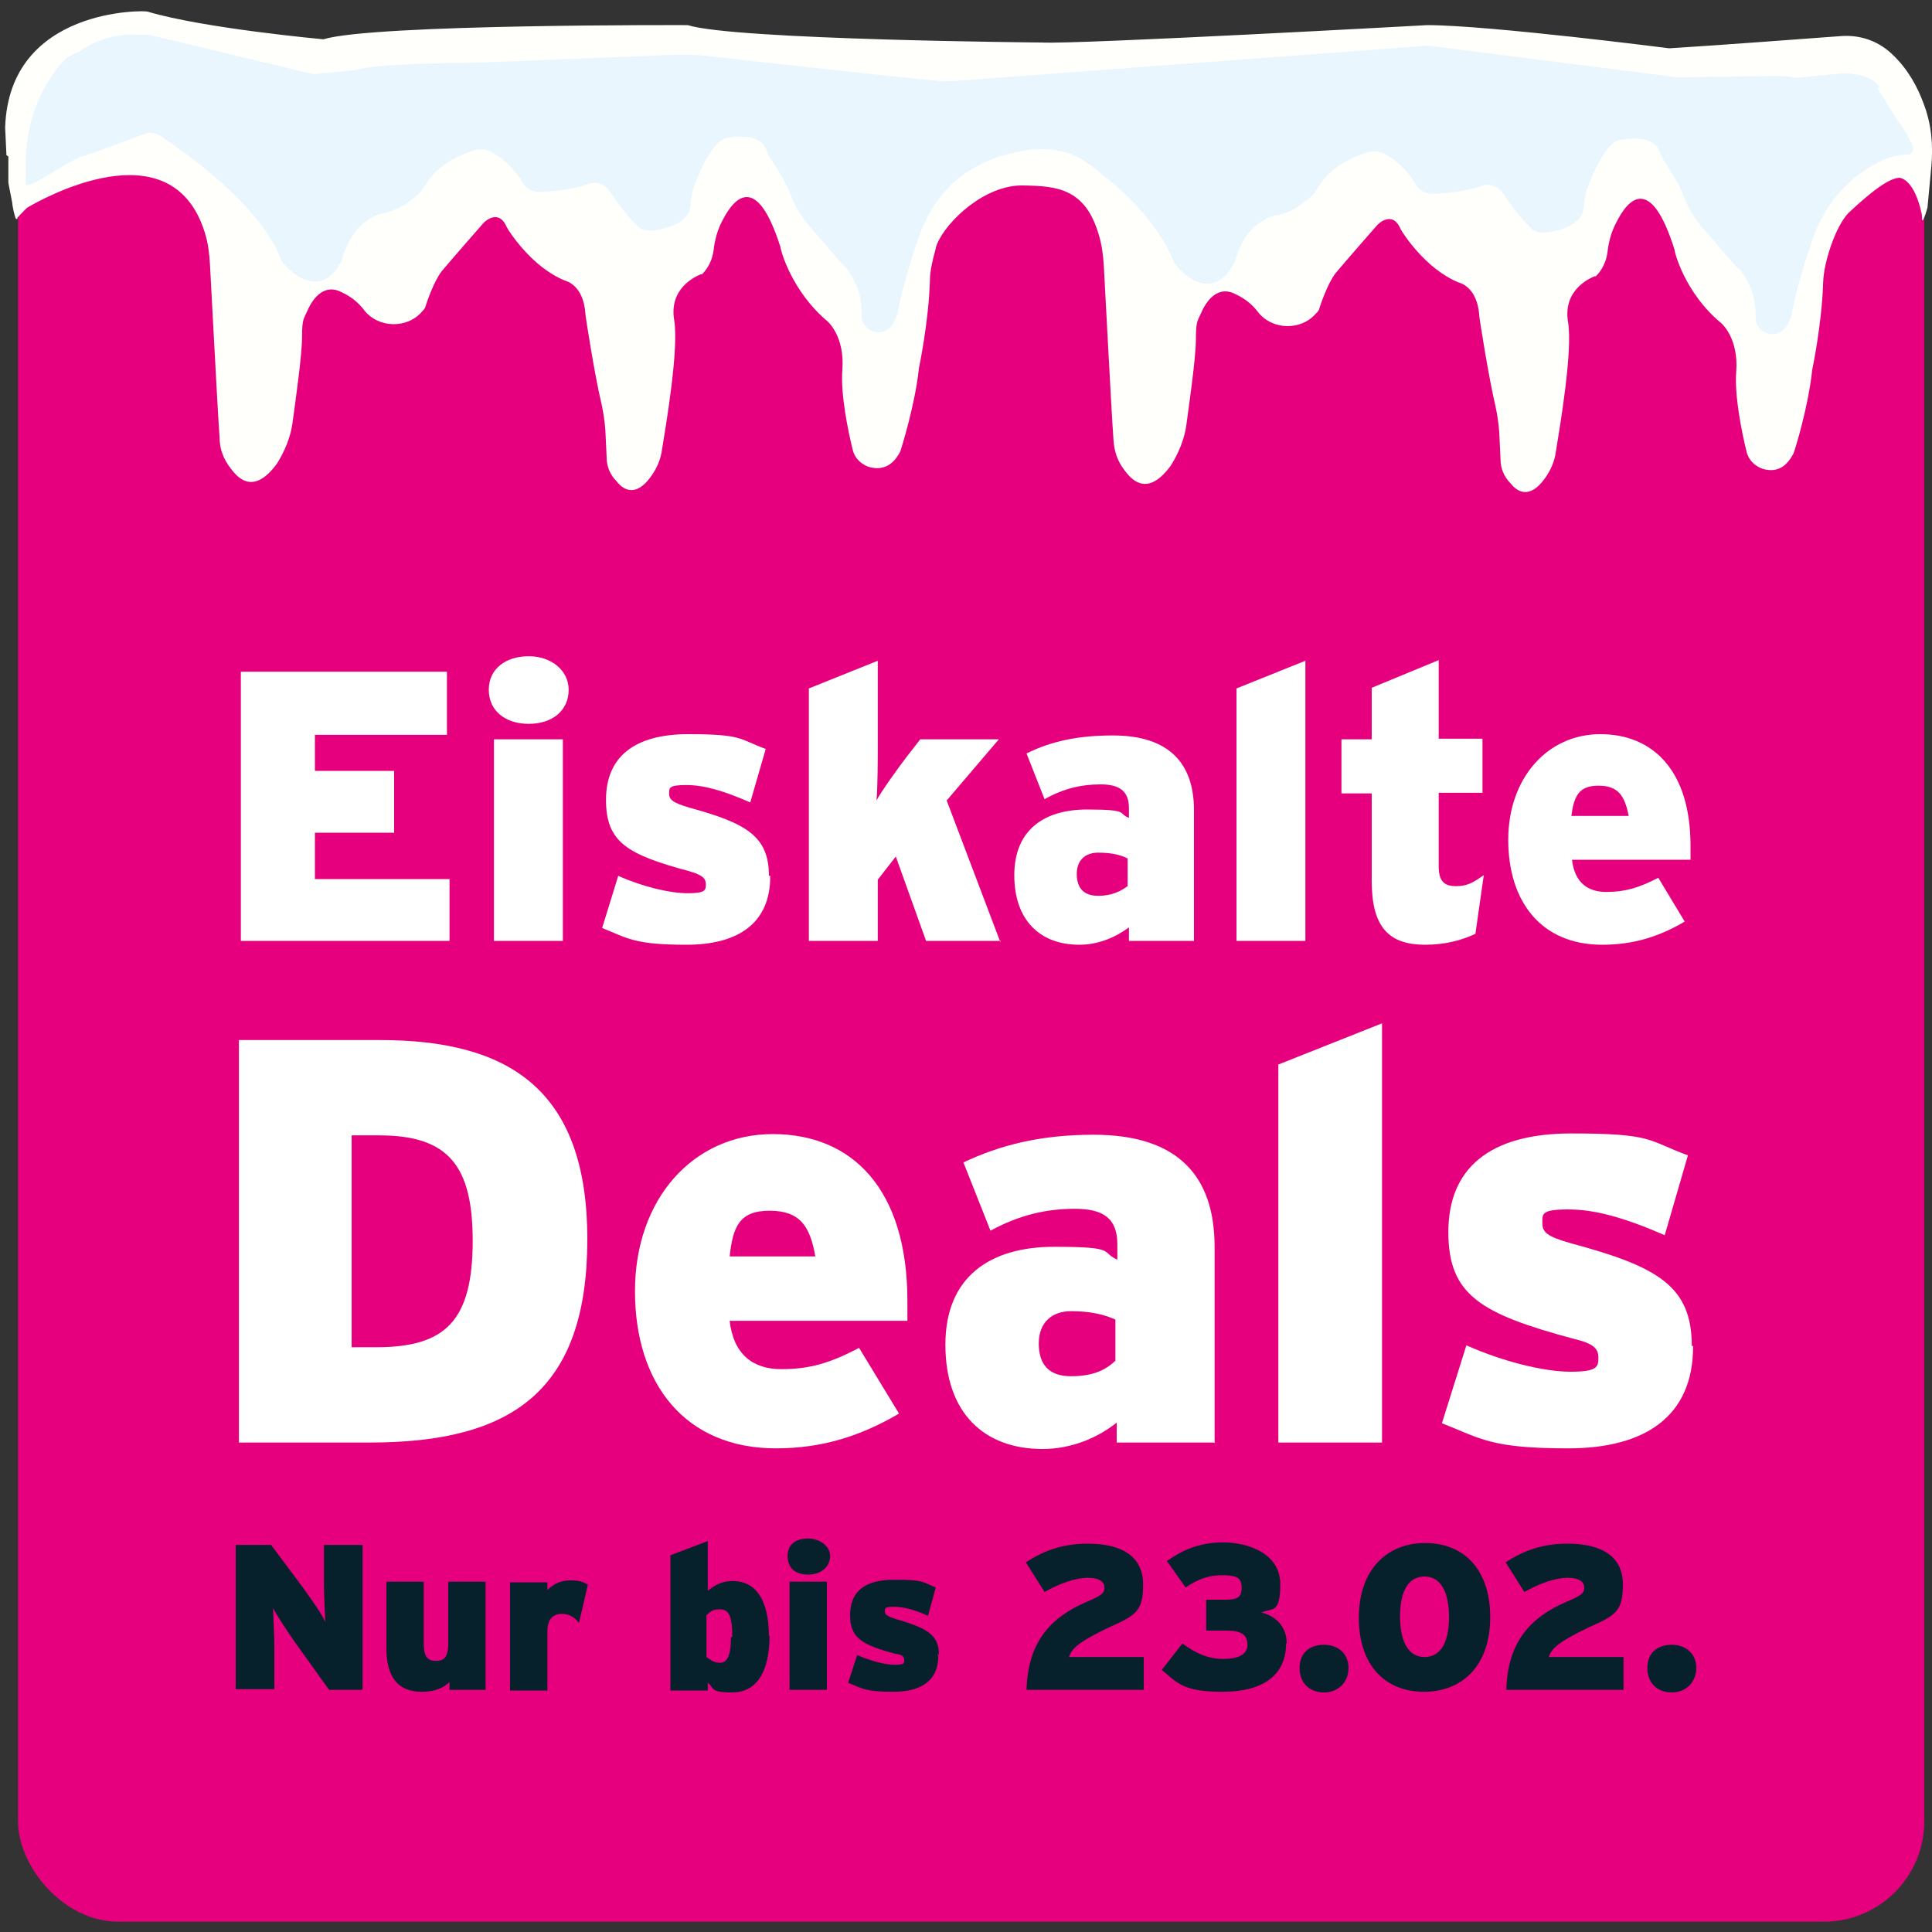 <?xml version="1.0" encoding="UTF-8"?>
<svg id="Ebene_1" xmlns="http://www.w3.org/2000/svg" version="1.1" xmlns:xlink="http://www.w3.org/1999/xlink" viewBox="0 0 300 300">
  <rect x="0" y="0" width="300" height="300" fill="#333333" stroke="none"/>
  <!-- Generator: Adobe Illustrator 29.2.1, SVG Export Plug-In . SVG Version: 2.1.0 Build 116)  -->
  <defs>
    <style>
      .st0 {
        fill: #e9f6fe;
      }

      .st1 {
        fill: #fff;
      }

      .st2 {
        fill: #e6007e;
      }

      .st3 {
        fill: #fffffc;
      }

      .st4 {
        fill: #07212c;
      }
    </style>
  </defs>
  <g>
    <rect class="st2" x="2.8" y="11.8" width="296" height="286.6" rx="15.6" ry="15.6"/>
    <g>
      <path class="st3" d="M1.3,24v4.4l.6,3.1c0,.4.4,2.3.6,2.5h.2v-.2s1.5-1.6,1.6-1.6c1.9-1.1,22.3-12.8,27.5,3.9.5,1.6.7,3.2.8,4.9.3,5.2,1.1,21.3,1.5,27,0,1.7.6,3.3,1.7,4.7,1.5,2.1,3.9,3.8,7.2-.7,1.2-1.9,2.1-4.1,2.4-6.2.5-3.7,1.5-10.6,1.5-13.5s.3-2.8.9-4.2c.9-2,2.7-4.1,5.3-2.7,1.7.8,2.7,1.8,3.4,2.7,2.2,2.9,6.8,3,9.1.2,0,0,.3-.3.4-.5h0c.2-.7,1.4-4.2,2.6-5.7,1.5-1.8,6.5-7.5,6.5-7.5,0,0,2.3-2.4,3.6.7h0c.2.4,3.8,6.2,9.1,8.3,0,0,2.8.6,3.1,5.1h0c0,.4,1.5,9.9,2.5,14,.3,1.4.5,2.7.6,4.1l.2,4.2c0,1.4.5,2.7,1.6,3.8,1.1,1.4,3,2.3,5.2-.7.9-1.2,1.6-2.7,1.8-4.3.7-4.3,2.6-15.6,1.9-20-.9-5.1,3.4-6.9,4.1-7.2h.2c.3-.3,1.5-1.5,1.8-3.7.2-1.7.6-3.2,1.4-4.7,1.8-3.5,5.3-7.5,9,4.2h0c0,.4,1.7,6.8,7.3,11.5,0,0,2.7,2.3,2.3,7.5-.3,3.8.9,9.6,1.6,12.4.3,1.4,1.5,2.5,2.9,2.8,1.5.3,3.2,0,4.5-2.5h0c.1-.3,2.3-7.2,2.9-13,0,0,1.5-7,1.7-13.6,0-1.4.4-3.1.9-4.9h0c0-.2.1-.4.2-.7,1.5-3.6,7.5-9.3,13.5-9.1,5,.1,9.5.4,11.6,7.6.5,1.6.7,3.2.8,4.9.3,5.2,1.1,21.3,1.5,27,.1,1.7.6,3.3,1.7,4.7,1.5,2.1,3.9,3.8,7.2-.7,1.2-1.9,2.1-4.1,2.4-6.2.5-3.7,1.5-10.6,1.5-13.5s.3-2.8.9-4.2c.9-2,2.7-4.1,5.3-2.7,1.7.8,2.7,1.8,3.4,2.7,2.2,2.9,6.8,3,9.1.2.1,0,.3-.3.4-.5h0c.2-.7,1.4-4.2,2.6-5.7,1.5-1.8,6.5-7.5,6.5-7.5,0,0,2.3-2.4,3.6.7h0c.2.4,3.8,6.2,9.1,8.3,0,0,2.8.6,3.1,5.1h0c0,.4,1.5,9.8,2.5,14,.3,1.4.5,2.7.6,4.1l.2,4.2c0,1.4.5,2.7,1.6,3.8,1.1,1.4,3,2.3,5.2-.7.9-1.2,1.6-2.7,1.8-4.3.7-4.3,2.6-15.6,1.9-20-.9-5.1,3.4-6.9,4.1-7.2h.2c.3-.3,1.5-1.5,1.8-3.7.2-1.7.6-3.2,1.4-4.7,1.8-3.6,5.3-7.5,9,4.2h0c0,.4,1.6,6.8,7.3,11.5,0,0,2.7,2.3,2.3,7.5-.3,3.8.9,9.6,1.6,12.4.3,1.4,1.5,2.5,2.9,2.8,1.5.3,3.1,0,4.4-2.5h0c.2-.5,2.3-7.2,2.9-13,0,0,1.5-7,1.7-13.6.1-3.1,1.9-8.6,3.9-10.7,5.3-5,7-5.4,7.9-5.5.4,0,2.4.5,3.5,5.6.1.6,0,.9.1,1,.2.2.8-2,.8-2l.6-6.4c.3-3.3,0-6.6-1.2-9.7-.9-2.5-2.4-5.3-4.7-7.5-2.3-2.3-5.2-3.2-8.1-3-5.5.4-18.6,1.4-26.7,1.9,0,0-28.1-3.6-37.6-3.6,0,0-54.3,3-59.8,2.7,0,0-47.8-.4-55-2.7,0,0-48.7-.2-56.6,2.2,0,0-18.6-1.7-27.3-4.3C22.6,1.6,1.4,1.1.8,19.8l.2,4.3.3.2v-.2Z"/>
      <path class="st0" d="M291.6,13.8l2.6,4.2c.2.3.4.7.7,1,.6.8,1.6,2.5,2,3.4s0,1.6-.6,1.6,0,0,0,0c-3.4-.1-7.5,2.5-10.3,5.5-2,2.1-3.4,4.6-4.4,7.2-1.1,3.2-2.6,7.9-3.3,11.6-.5,2.7-1.8,3.5-2.9,3.6-1.6,0-2.8-1.1-2.8-2.6.2-4.2-2.1-7-2.5-7.5h-.1c-1.4-1.4-3.9-4.5-5.8-6.6-1.1-1.4-2.1-2.9-2.7-4.6-.7-1.9-2.1-4.1-2.9-5.3-.4-.6-.7-1.2-1-2-1.2-2.6-5.8-1.6-5.8-1.6-2.1,0-4.3,4.7-5.3,7.5-.4,1-.5,2.1-.6,3.1-.2,2.6-3.7,3.5-5.7,3.8-.9,0-1.9,0-2.5-.7-1.5-1.4-3.2-3.7-4.4-5.5-.7-1-2.1-1.5-3.3-1-2.6.9-5.5,1.1-7.5,1.2-1,0-2.1-.5-2.6-1.4-1.7-2.8-3.8-4.3-5.1-4.9-.7-.3-1.5-.4-2.3-.2-6.5,2-7.5,5.3-8.5,6.5-.4.5-1.4,1.2-2.3,1.9s-2.1,1.1-3.3,1.4c-.6,0-1.6.4-2.8,1.2-2.5,1.6-3.5,4.8-3.7,5.6s0,.2-.1.3c-3.2,6.6-7.9,2.3-9.1.8-.2-.2-.4-.5-.5-.8-1.8-4.5-5.7-9-9.9-12.5-.3-.2-.5-.4-.8-.6-1.4-1.2-2.7-2.2-3.9-2.9-3.6-1.8-7.2-1.5-10.1-.8-3.4.7-7.5,2.5-10.3,5.5-2,2.1-3.4,4.6-4.4,7.2-1.1,3.2-2.6,7.9-3.3,11.6-.5,2.7-1.8,3.5-2.9,3.6-1.6,0-2.8-1.1-2.8-2.6.2-4.2-2.1-7-2.5-7.5h0c-1.4-1.4-3.9-4.5-5.8-6.6-1.1-1.4-2.1-2.9-2.7-4.6-.7-1.9-2.1-4.1-2.9-5.3s-.7-1.2-1-2c-1.2-2.6-5.8-1.6-5.8-1.6-2.1,0-4.3,4.7-5.3,7.5-.4,1-.5,2.1-.6,3.1-.2,2.6-3.7,3.5-5.7,3.8-.9,0-1.9,0-2.5-.7-1.5-1.4-3.2-3.7-4.4-5.5-.7-1-2.1-1.5-3.3-1-2.6.9-5.5,1.1-7.5,1.2-1,0-2.1-.5-2.6-1.4-1.7-2.8-3.8-4.3-5.1-4.9-.7-.3-1.5-.4-2.3-.2-6.5,2-7.5,5.3-8.5,6.5-.4.5-1.4,1.2-2.3,1.9-1,.6-2.1,1.1-3.3,1.4-.6,0-1.6.4-2.8,1.2-2.4,1.6-3.4,4.8-3.7,5.5v.4c-3.2,6.6-7.9,2.2-9.1.8-.2-.2-.4-.5-.5-.8-3.3-8.6-15.4-16.9-18.7-19.1-.5-.3-1.1-.5-1.9-.5l-9.8,3.6c-1.7,0-9.3,5.8-9.2,4.3v-3.2c0-5.2,1.6-10.2,4.4-14h0c.7-1.1,1.6-2.2,2.6-2.7l1.1-.5c.2,0,.3-.1.4-.2,2.6-1.8,5.5-2.6,8.4-2.5h2.2l25.5,6.1h.4l6.1-.6c3.4-1.1,16.3-1.1,19.9-1.2l30-1.2c1.7,0,3.2,0,4.9.2,7.7.9,31.7,3.5,36.1,3.9h1.9l73.7-5.5h.2l38.7,4.9,14.9-.2c.3,0,2.1,0,3,.2s.8,0,1.4,0l6.3-.6c1.5-.1,4.6.4,5.7,2h.1l-.2.2Z"/>
    </g>
  </g>
  <g>
    <g>
      <path class="st4" d="M56.2,262.4h-5.1l-5.3-7.4c-1-1.4-2.9-4.3-3.4-5.3,0,1,.2,3.9.2,5.8v6.8h-6v-22.4h5.5l5,6.7c1,1.4,3.1,4.3,3.4,5.3,0-1-.2-3.9-.2-5.8v-6.2h6v22.4h-.1Z"/>
      <path class="st4" d="M75.6,262.4h-5.8v-1.2c-1,.9-2.2,1.5-4.3,1.5-3.8,0-5.5-2.4-5.5-6.8v-10.3h5.8v9.6c0,2.2.7,2.7,1.9,2.7s1.9-.5,1.9-2.7v-9.6h5.8v16.8h.2Z"/>
      <path class="st4" d="M91.3,246l-1.4,6c-.7-.9-1.5-1.4-2.7-1.4s-2.2.7-2.2,2.7v9.2h-5.8v-16.8h5.8v1.2c1-1,2.1-1.5,3.6-1.5s2.1.3,2.7.7v-.2h0Z"/>
      <path class="st4" d="M119.5,253.9c0,6-2.2,8.9-5.8,8.9s-2.7-.7-3.8-1.5v1.2h-5.8v-21l5.8-2.2v7.7c1.2-.9,2.2-1.5,3.9-1.5,3.2,0,5.6,2.4,5.6,8.7v-.2h.1ZM113.7,254c0-3.4-.7-4.1-1.9-4.1s-1.4.3-2.1.9v6.5c.7.5,1.2.9,2.1.9s1.7-.7,1.7-3.9l.2-.2h0Z"/>
      <path class="st4" d="M128.9,241.6c0,1.7-1.4,2.9-3.4,2.9s-3.2-1-3.2-2.9,1.4-2.7,3.2-2.7,3.4,1.2,3.4,2.7ZM128.4,262.4h-5.8v-16.8h5.8v16.8Z"/>
      <path class="st4" d="M145.7,257.1c0,3.9-2.7,5.6-7,5.6s-4.8-.5-7-1.4l1.4-4.3c2.1.9,4.3,1.5,5.8,1.5s1.5-.2,1.5-.7-.2-.9-1.4-1c-5.1-1.4-7-2.4-7-6s2.2-5.5,6.8-5.5,4.3.3,6.5,1.2l-1.2,4.4c-2.2-1-3.9-1.4-5.3-1.4s-1.4.2-1.4.7.2.7,1.7,1.2c4.8,1.4,6.7,2.4,6.7,5.6l-.2-.2v.3Z"/>
      <path class="st4" d="M177.7,262.4h-18.3c.2-7.5,3.8-11.3,9.4-13.7,2.4-1,2.7-1.4,2.7-2.2s-.7-1.5-2.6-1.5-4.4.9-6.7,2.2l-2.9-4.6c2.9-1.9,5.8-2.9,9.6-2.9,5.6,0,8.6,2.2,8.6,6.3s-1,4.8-5.3,6.7c-4.4,2.1-5.8,3.2-6.2,4.6h11.6v5.1h0Z"/>
      <path class="st4" d="M199.7,255.2c0,5.1-3.8,7.5-9.9,7.5s-7-1.4-9.4-3.4l3.2-4.1c1.9,1.4,3.9,2.4,6.3,2.4s3.8-.7,3.8-2.2-.9-2.2-3.2-2.2h-3.2v-4.8h2.9c1.9,0,2.6-.3,2.6-1.9s-.9-1.9-3.1-1.9-3.8.7-5.6,1.9l-2.9-4.1c2.1-1.5,4.8-2.9,8.7-2.9s8.9,1.7,8.9,6.5-1.4,3.6-2.9,4.4c2.1.5,3.9,2.1,3.9,4.8h-.1Z"/>
      <path class="st4" d="M209.4,259c0,2.1-1.5,3.8-3.8,3.8s-3.8-1.5-3.8-3.8,1.5-3.6,3.8-3.6,3.8,1.5,3.8,3.6Z"/>
      <path class="st4" d="M231.4,251.1c0,7.5-4.3,11.6-10.3,11.6s-10.1-4.1-10.1-11.5,4.3-11.6,10.3-11.6,10.1,4.1,10.1,11.5h0ZM225,251.1c0-4.1-1.4-6.3-3.8-6.3s-3.8,2.1-3.8,6.2,1.4,6.3,3.8,6.3,3.8-2.1,3.8-6.2Z"/>
      <path class="st4" d="M252.2,262.4h-18.3c.2-7.5,3.8-11.3,9.4-13.7,2.4-1,2.7-1.4,2.7-2.2s-.7-1.5-2.6-1.5-4.4.9-6.7,2.2l-2.9-4.6c2.9-1.9,5.8-2.9,9.6-2.9,5.6,0,8.6,2.2,8.6,6.3s-1,4.8-5.3,6.7c-4.4,2.1-5.8,3.2-6.2,4.6h11.6v5.1h0Z"/>
      <path class="st4" d="M263.4,259c0,2.1-1.5,3.8-3.8,3.8s-3.8-1.5-3.8-3.8,1.5-3.6,3.8-3.6,3.8,1.5,3.8,3.6Z"/>
    </g>
    <g>
      <g>
        <path class="st1" d="M69.8,146.1h-32.4v-41.8h32v9.8h-20.5v5.6h12.3v9.6h-12.3v7.2h20.9v9.8h0v-.2Z"/>
        <path class="st1" d="M88.3,107.1c0,3.3-2.6,5.3-6.2,5.3s-6.2-2-6.2-5.3,2.7-5.2,6.2-5.2,6.2,2.2,6.2,5.2ZM87.4,146.1h-10.7v-31.3h10.7v31.3Z"/>
        <path class="st1" d="M119.6,136.1c0,7.2-4.9,10.6-13,10.6s-9.1-1-13.1-2.6l2.5-8.1c3.8,1.7,8,2.7,10.8,2.7s2.8-.5,2.8-1.4-.5-1.4-2.5-2c-9.7-2.6-13-4.5-13-11.1s4.3-10.2,12.8-10.2,7.9.8,12,2.3l-2.4,8.3c-4.1-1.8-7.2-2.7-9.9-2.7s-2.7.4-2.7,1.3.4,1.4,3.1,2.2c8.8,2.4,12.4,4.4,12.4,10.6h.2Z"/>
        <path class="st1" d="M155.4,146.1h-11.6l-4.7-13.1-2.8,3.6v9.5h-10.7v-39.2l10.7-4.3v12.8c0,2.1,0,6.9-.2,8.9.8-1.5,3.4-5.1,4.7-6.8l2.1-2.7h12.2l-8.1,9.5,8.3,21.9h.1Z"/>
        <path class="st1" d="M185.4,146.1h-10.1v-2.1c-2,1.5-4.7,2.7-7.7,2.7-6.1,0-10.1-3.8-10.1-10.8s4.6-10.2,11.3-10.2,4.7.6,6.5,1.3v-1.5c0-2.7-1.5-3.7-4.4-3.7s-5.7.6-8.7,2.3l-2.8-7.1c3.8-1.9,8-2.8,13.4-2.8,8.8,0,12.6,4.4,12.6,11.6v20.4h0ZM175.1,137.6v-4.3c-1.2-.6-2.6-.9-4.6-.9s-3.3,1.2-3.3,3.3,1,3.4,3.3,3.4,3.6-.8,4.6-1.5h0Z"/>
        <path class="st1" d="M202.7,146.1h-10.7v-39.2l10.7-4.3v43.6h0Z"/>
        <path class="st1" d="M230.4,135.9l-1.3,9.1c-2.1,1-4.7,1.7-7.8,1.7-5.7,0-8.3-2.8-8.3-9.9v-13.6h-4.7v-8.4h4.7v-8l10.4-4.3v12.2h6.8v8.4h-6.8v11.4c0,2.4.9,3.1,2.7,3.1s2.7-.6,4.3-1.7h0Z"/>
        <path class="st1" d="M262.5,131.4v2.1h-18.4c.4,3.5,2.4,5,5.3,5s5-.6,8.1-2.2l4.1,6.8c-3.9,2.3-7.9,3.6-12.8,3.6-9.5,0-14.6-6.7-14.6-16.3s6.1-16.4,14.3-16.4,14,5.7,14,17.3h0ZM252.9,126.7c-.6-3.1-1.6-4.7-4.7-4.7s-3.8,1.7-4.2,4.7h9-.1Z"/>
      </g>
      <g>
        <path class="st1" d="M91.2,192.4c0,23.5-11.6,31.6-33.8,31.6h-20.3v-62.5h21.9c19.7,0,32.2,7.4,32.2,30.9ZM73.4,192.7c0-11.6-3.7-16.4-14.5-16.4h-4.3v32.9h3.8c10.8,0,15-4.1,15-16.6h0Z"/>
        <path class="st1" d="M140.9,202v3.1h-27.6c.6,5.2,3.6,7.5,8,7.5s7.5-.9,12.1-3.3l6.2,10.2c-5.8,3.4-11.8,5.4-19.1,5.4-14.1,0-21.9-10-21.9-24.4s9.1-24.4,21.4-24.4,20.9,8.5,20.9,25.9h0ZM126.6,195.1c-.8-4.7-2.4-7.1-7.1-7.1s-5.7,2.5-6.2,7.1c0,0,13.3,0,13.3,0Z"/>
        <path class="st1" d="M188.5,224h-15.1v-3.1c-3,2.4-7.1,4.1-11.5,4.1-9.1,0-15.1-5.6-15.1-16.2s7-15.2,16.9-15.2,7.1.8,9.8,2v-2.4c0-4.1-2.3-5.5-6.6-5.5s-8.5.9-13.1,3.4l-4.2-10.6c5.7-2.7,12-4.3,20.2-4.3,13.2,0,18.8,6.5,18.8,17.4v30.5h0ZM173.2,211.3v-6.4c-1.8-.8-3.9-1.3-6.9-1.3s-5,1.8-5,5,1.5,5.1,5,5.1,5.4-1,6.9-2.4h0Z"/>
        <path class="st1" d="M214.6,224h-16.1v-58.7l16.1-6.4v65.1Z"/>
        <path class="st1" d="M262.9,209.1c0,10.8-7.4,15.8-19.4,15.8s-13.5-1.5-19.6-3.9l3.8-12.1c5.6,2.5,12,4.1,16.2,4.1s4.3-.8,4.3-2.2-.8-2.2-3.8-2.9c-14.5-3.9-19.5-6.8-19.5-16.6s6.3-15.3,19.1-15.3,11.8,1.1,18.1,3.4l-3.6,12.4c-6.2-2.7-10.8-4-15-4s-4,.7-4,2.1.6,2.1,4.6,3.2c13.3,3.6,18.6,6.6,18.6,15.9h.2,0Z"/>
      </g>
    </g>
  </g>
</svg>